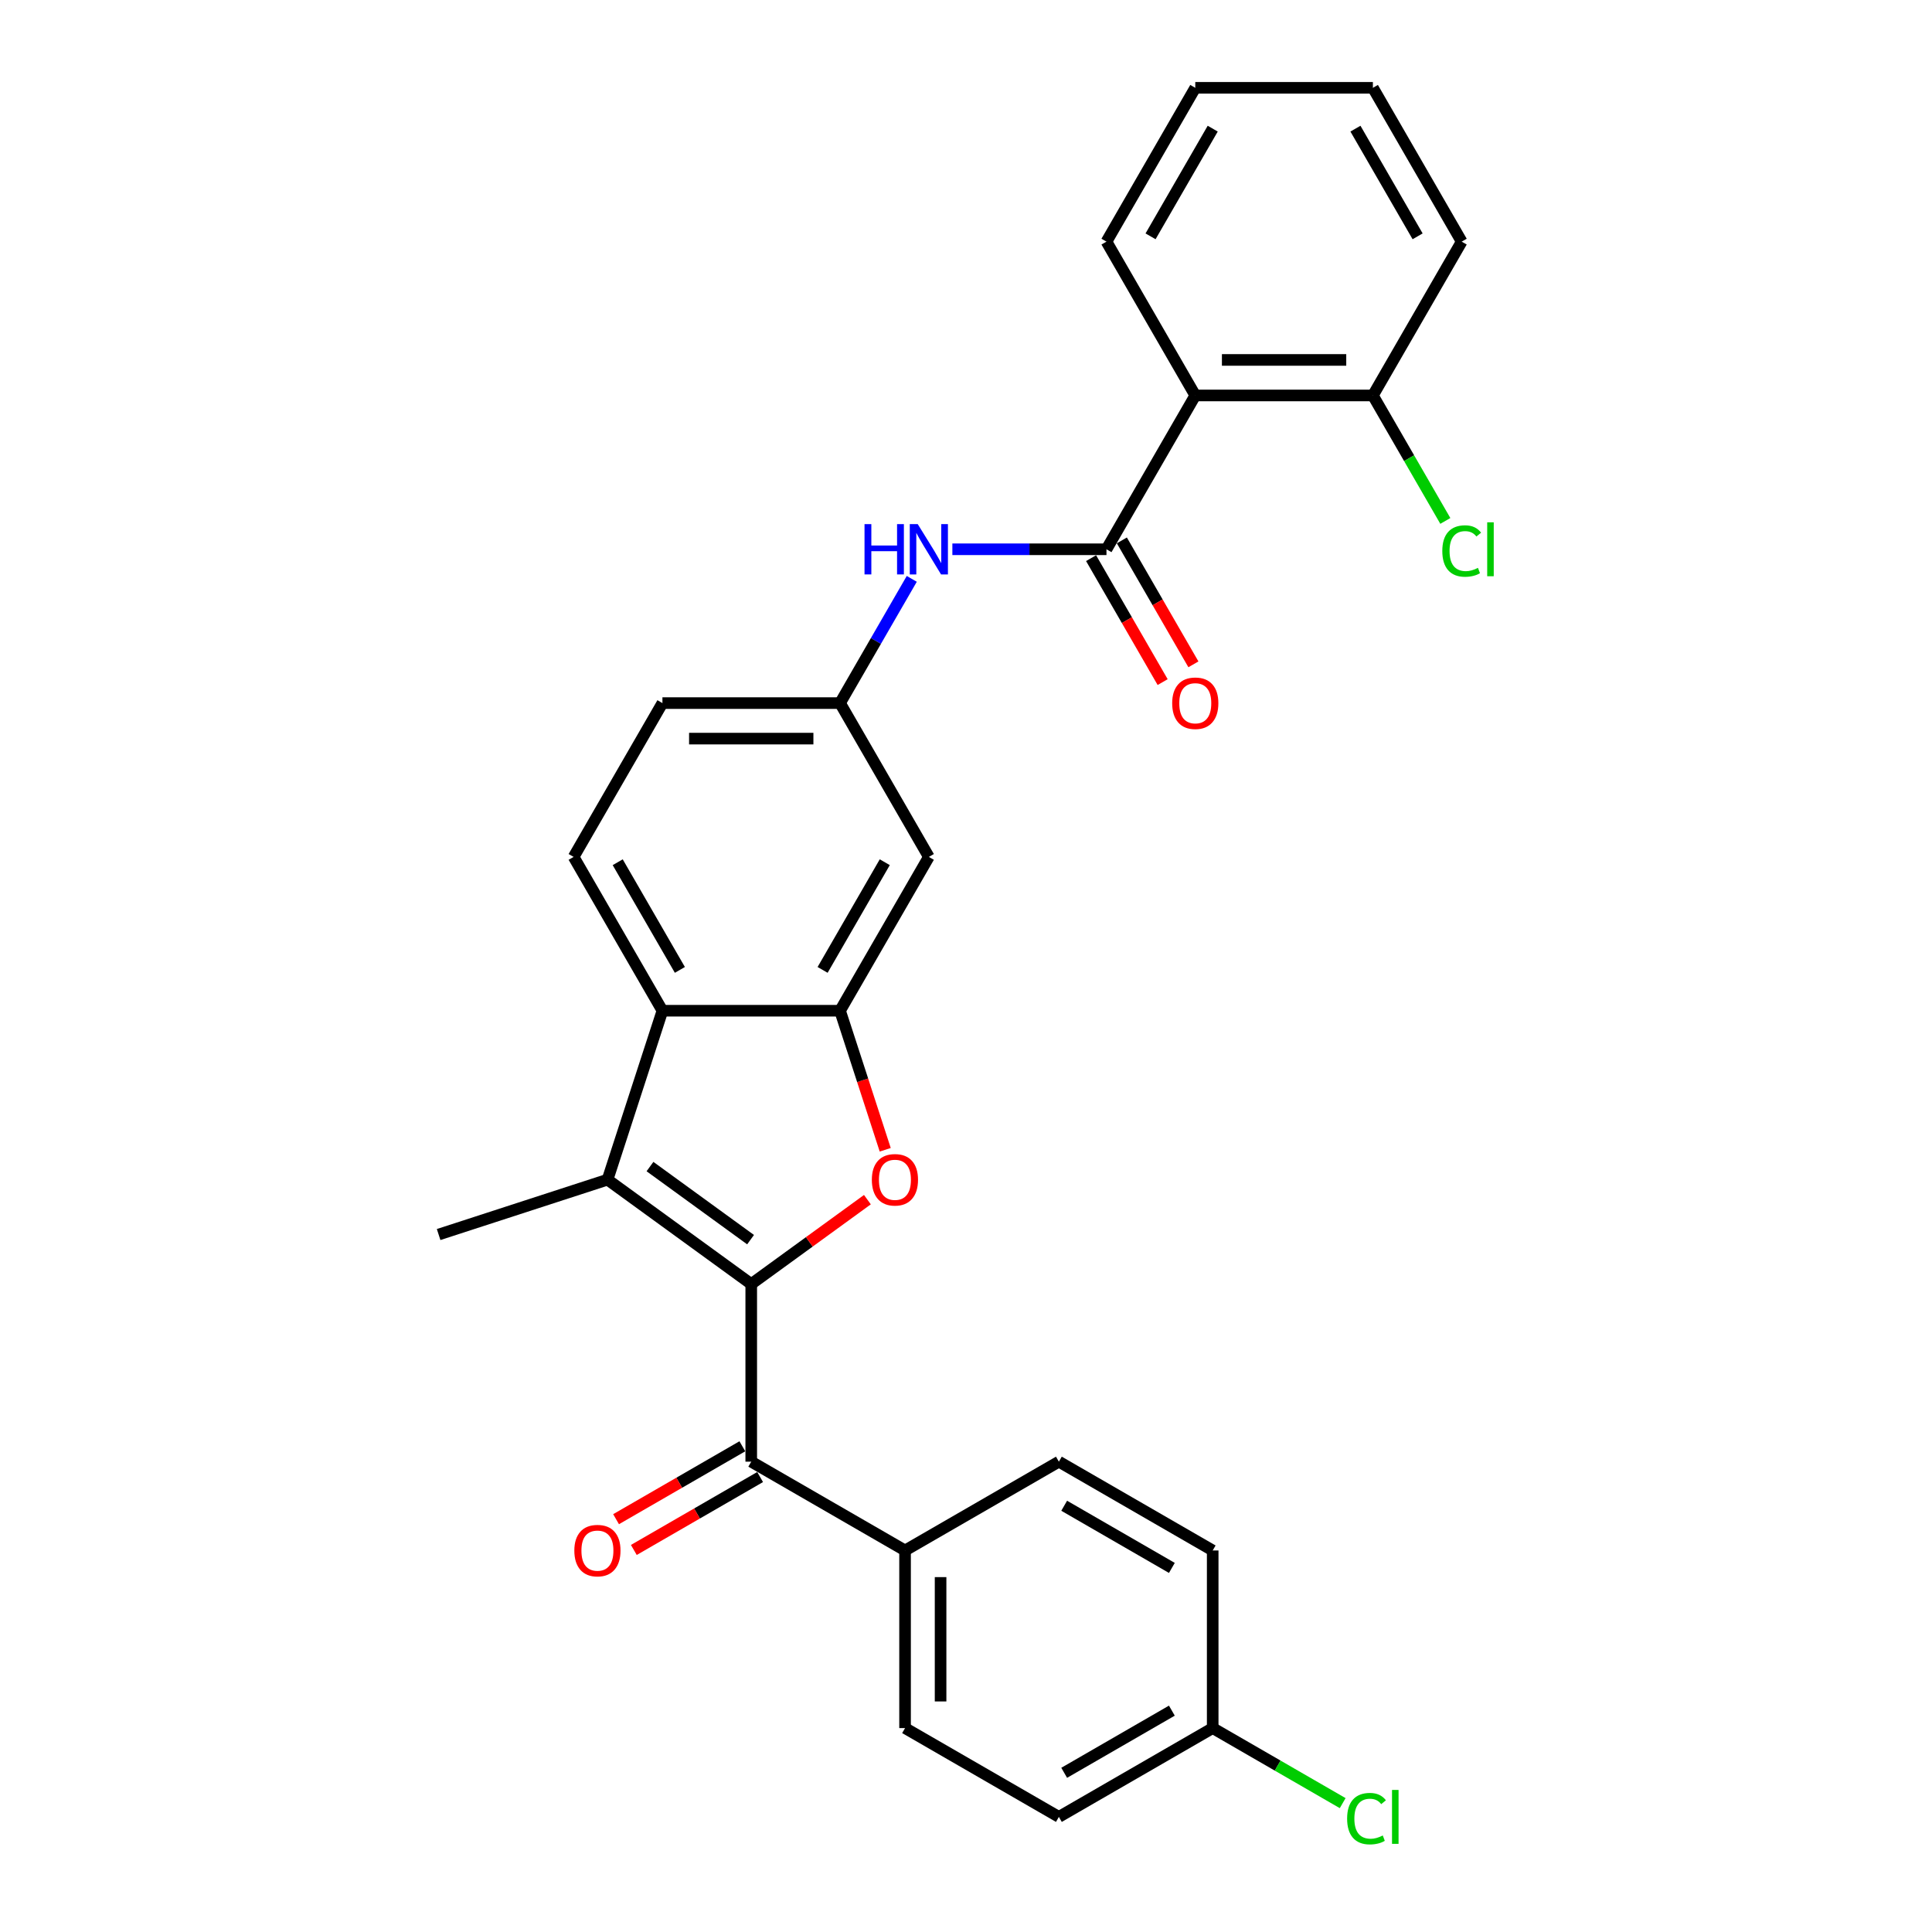 <?xml version='1.0' encoding='iso-8859-1'?>
<svg version='1.1' baseProfile='full'
              xmlns='http://www.w3.org/2000/svg'
                      xmlns:rdkit='http://www.rdkit.org/xml'
                      xmlns:xlink='http://www.w3.org/1999/xlink'
                  xml:space='preserve'
width='1000px' height='1000px' viewBox='0 0 1000 1000'>
<!-- END OF HEADER -->
<rect style='opacity:1.0;fill:#FFFFFF;stroke:none' width='1000' height='1000' x='0' y='0'> </rect>
<path class='bond-0' d='M 388.84,664.623 L 418.903,642.781' style='fill:none;fill-rule:evenodd;stroke:#000000;stroke-width:6px;stroke-linecap:butt;stroke-linejoin:miter;stroke-opacity:1' />
<path class='bond-0' d='M 418.903,642.781 L 448.966,620.939' style='fill:none;fill-rule:evenodd;stroke:#FF0000;stroke-width:6px;stroke-linecap:butt;stroke-linejoin:miter;stroke-opacity:1' />
<path class='bond-1' d='M 388.84,664.623 L 314.465,610.586' style='fill:none;fill-rule:evenodd;stroke:#000000;stroke-width:6px;stroke-linecap:butt;stroke-linejoin:miter;stroke-opacity:1' />
<path class='bond-1' d='M 388.491,641.642 L 336.429,603.816' style='fill:none;fill-rule:evenodd;stroke:#000000;stroke-width:6px;stroke-linecap:butt;stroke-linejoin:miter;stroke-opacity:1' />
<path class='bond-5' d='M 388.84,664.623 L 388.84,756.556' style='fill:none;fill-rule:evenodd;stroke:#000000;stroke-width:6px;stroke-linecap:butt;stroke-linejoin:miter;stroke-opacity:1' />
<path class='bond-2' d='M 458.191,595.123 L 446.499,559.137' style='fill:none;fill-rule:evenodd;stroke:#FF0000;stroke-width:6px;stroke-linecap:butt;stroke-linejoin:miter;stroke-opacity:1' />
<path class='bond-2' d='M 446.499,559.137 L 434.807,523.152' style='fill:none;fill-rule:evenodd;stroke:#000000;stroke-width:6px;stroke-linecap:butt;stroke-linejoin:miter;stroke-opacity:1' />
<path class='bond-4' d='M 314.465,610.586 L 342.874,523.152' style='fill:none;fill-rule:evenodd;stroke:#000000;stroke-width:6px;stroke-linecap:butt;stroke-linejoin:miter;stroke-opacity:1' />
<path class='bond-19' d='M 314.465,610.586 L 227.032,638.995' style='fill:none;fill-rule:evenodd;stroke:#000000;stroke-width:6px;stroke-linecap:butt;stroke-linejoin:miter;stroke-opacity:1' />
<path class='bond-8' d='M 434.807,523.152 L 480.773,443.536' style='fill:none;fill-rule:evenodd;stroke:#000000;stroke-width:6px;stroke-linecap:butt;stroke-linejoin:miter;stroke-opacity:1' />
<path class='bond-8' d='M 425.779,502.017 L 457.955,446.285' style='fill:none;fill-rule:evenodd;stroke:#000000;stroke-width:6px;stroke-linecap:butt;stroke-linejoin:miter;stroke-opacity:1' />
<path class='bond-28' d='M 434.807,523.152 L 342.874,523.152' style='fill:none;fill-rule:evenodd;stroke:#000000;stroke-width:6px;stroke-linecap:butt;stroke-linejoin:miter;stroke-opacity:1' />
<path class='bond-3' d='M 572.706,284.303 L 532.826,284.303' style='fill:none;fill-rule:evenodd;stroke:#000000;stroke-width:6px;stroke-linecap:butt;stroke-linejoin:miter;stroke-opacity:1' />
<path class='bond-3' d='M 532.826,284.303 L 492.945,284.303' style='fill:none;fill-rule:evenodd;stroke:#0000FF;stroke-width:6px;stroke-linecap:butt;stroke-linejoin:miter;stroke-opacity:1' />
<path class='bond-6' d='M 572.706,284.303 L 618.673,204.687' style='fill:none;fill-rule:evenodd;stroke:#000000;stroke-width:6px;stroke-linecap:butt;stroke-linejoin:miter;stroke-opacity:1' />
<path class='bond-13' d='M 564.745,288.9 L 583.264,320.977' style='fill:none;fill-rule:evenodd;stroke:#000000;stroke-width:6px;stroke-linecap:butt;stroke-linejoin:miter;stroke-opacity:1' />
<path class='bond-13' d='M 583.264,320.977 L 601.784,353.053' style='fill:none;fill-rule:evenodd;stroke:#FF0000;stroke-width:6px;stroke-linecap:butt;stroke-linejoin:miter;stroke-opacity:1' />
<path class='bond-13' d='M 580.668,279.707 L 599.187,311.783' style='fill:none;fill-rule:evenodd;stroke:#000000;stroke-width:6px;stroke-linecap:butt;stroke-linejoin:miter;stroke-opacity:1' />
<path class='bond-13' d='M 599.187,311.783 L 617.707,343.86' style='fill:none;fill-rule:evenodd;stroke:#FF0000;stroke-width:6px;stroke-linecap:butt;stroke-linejoin:miter;stroke-opacity:1' />
<path class='bond-9' d='M 342.874,523.152 L 296.907,443.536' style='fill:none;fill-rule:evenodd;stroke:#000000;stroke-width:6px;stroke-linecap:butt;stroke-linejoin:miter;stroke-opacity:1' />
<path class='bond-9' d='M 351.902,502.017 L 319.726,446.285' style='fill:none;fill-rule:evenodd;stroke:#000000;stroke-width:6px;stroke-linecap:butt;stroke-linejoin:miter;stroke-opacity:1' />
<path class='bond-10' d='M 388.84,756.556 L 468.457,802.522' style='fill:none;fill-rule:evenodd;stroke:#000000;stroke-width:6px;stroke-linecap:butt;stroke-linejoin:miter;stroke-opacity:1' />
<path class='bond-14' d='M 384.244,748.594 L 351.56,767.464' style='fill:none;fill-rule:evenodd;stroke:#000000;stroke-width:6px;stroke-linecap:butt;stroke-linejoin:miter;stroke-opacity:1' />
<path class='bond-14' d='M 351.56,767.464 L 318.877,786.333' style='fill:none;fill-rule:evenodd;stroke:#FF0000;stroke-width:6px;stroke-linecap:butt;stroke-linejoin:miter;stroke-opacity:1' />
<path class='bond-14' d='M 393.437,764.517 L 360.754,783.387' style='fill:none;fill-rule:evenodd;stroke:#000000;stroke-width:6px;stroke-linecap:butt;stroke-linejoin:miter;stroke-opacity:1' />
<path class='bond-14' d='M 360.754,783.387 L 328.07,802.257' style='fill:none;fill-rule:evenodd;stroke:#FF0000;stroke-width:6px;stroke-linecap:butt;stroke-linejoin:miter;stroke-opacity:1' />
<path class='bond-12' d='M 618.673,204.687 L 710.606,204.687' style='fill:none;fill-rule:evenodd;stroke:#000000;stroke-width:6px;stroke-linecap:butt;stroke-linejoin:miter;stroke-opacity:1' />
<path class='bond-12' d='M 632.463,186.301 L 696.816,186.301' style='fill:none;fill-rule:evenodd;stroke:#000000;stroke-width:6px;stroke-linecap:butt;stroke-linejoin:miter;stroke-opacity:1' />
<path class='bond-24' d='M 618.673,204.687 L 572.706,125.071' style='fill:none;fill-rule:evenodd;stroke:#000000;stroke-width:6px;stroke-linecap:butt;stroke-linejoin:miter;stroke-opacity:1' />
<path class='bond-7' d='M 471.931,299.619 L 453.369,331.77' style='fill:none;fill-rule:evenodd;stroke:#0000FF;stroke-width:6px;stroke-linecap:butt;stroke-linejoin:miter;stroke-opacity:1' />
<path class='bond-7' d='M 453.369,331.77 L 434.807,363.92' style='fill:none;fill-rule:evenodd;stroke:#000000;stroke-width:6px;stroke-linecap:butt;stroke-linejoin:miter;stroke-opacity:1' />
<path class='bond-11' d='M 480.773,443.536 L 434.807,363.92' style='fill:none;fill-rule:evenodd;stroke:#000000;stroke-width:6px;stroke-linecap:butt;stroke-linejoin:miter;stroke-opacity:1' />
<path class='bond-17' d='M 296.907,443.536 L 342.874,363.92' style='fill:none;fill-rule:evenodd;stroke:#000000;stroke-width:6px;stroke-linecap:butt;stroke-linejoin:miter;stroke-opacity:1' />
<path class='bond-15' d='M 468.457,802.522 L 468.457,894.455' style='fill:none;fill-rule:evenodd;stroke:#000000;stroke-width:6px;stroke-linecap:butt;stroke-linejoin:miter;stroke-opacity:1' />
<path class='bond-15' d='M 486.843,816.312 L 486.843,880.665' style='fill:none;fill-rule:evenodd;stroke:#000000;stroke-width:6px;stroke-linecap:butt;stroke-linejoin:miter;stroke-opacity:1' />
<path class='bond-16' d='M 468.457,802.522 L 548.073,756.556' style='fill:none;fill-rule:evenodd;stroke:#000000;stroke-width:6px;stroke-linecap:butt;stroke-linejoin:miter;stroke-opacity:1' />
<path class='bond-30' d='M 434.807,363.92 L 342.874,363.92' style='fill:none;fill-rule:evenodd;stroke:#000000;stroke-width:6px;stroke-linecap:butt;stroke-linejoin:miter;stroke-opacity:1' />
<path class='bond-30' d='M 421.017,382.306 L 356.664,382.306' style='fill:none;fill-rule:evenodd;stroke:#000000;stroke-width:6px;stroke-linecap:butt;stroke-linejoin:miter;stroke-opacity:1' />
<path class='bond-20' d='M 710.606,204.687 L 729.353,237.159' style='fill:none;fill-rule:evenodd;stroke:#000000;stroke-width:6px;stroke-linecap:butt;stroke-linejoin:miter;stroke-opacity:1' />
<path class='bond-20' d='M 729.353,237.159 L 748.101,269.631' style='fill:none;fill-rule:evenodd;stroke:#00CC00;stroke-width:6px;stroke-linecap:butt;stroke-linejoin:miter;stroke-opacity:1' />
<path class='bond-25' d='M 710.606,204.687 L 756.572,125.071' style='fill:none;fill-rule:evenodd;stroke:#000000;stroke-width:6px;stroke-linecap:butt;stroke-linejoin:miter;stroke-opacity:1' />
<path class='bond-21' d='M 468.457,894.455 L 548.073,940.422' style='fill:none;fill-rule:evenodd;stroke:#000000;stroke-width:6px;stroke-linecap:butt;stroke-linejoin:miter;stroke-opacity:1' />
<path class='bond-22' d='M 548.073,756.556 L 627.689,802.522' style='fill:none;fill-rule:evenodd;stroke:#000000;stroke-width:6px;stroke-linecap:butt;stroke-linejoin:miter;stroke-opacity:1' />
<path class='bond-22' d='M 550.822,779.374 L 606.554,811.55' style='fill:none;fill-rule:evenodd;stroke:#000000;stroke-width:6px;stroke-linecap:butt;stroke-linejoin:miter;stroke-opacity:1' />
<path class='bond-18' d='M 627.689,894.455 L 627.689,802.522' style='fill:none;fill-rule:evenodd;stroke:#000000;stroke-width:6px;stroke-linecap:butt;stroke-linejoin:miter;stroke-opacity:1' />
<path class='bond-23' d='M 627.689,894.455 L 661.329,913.877' style='fill:none;fill-rule:evenodd;stroke:#000000;stroke-width:6px;stroke-linecap:butt;stroke-linejoin:miter;stroke-opacity:1' />
<path class='bond-23' d='M 661.329,913.877 L 694.968,933.299' style='fill:none;fill-rule:evenodd;stroke:#00CC00;stroke-width:6px;stroke-linecap:butt;stroke-linejoin:miter;stroke-opacity:1' />
<path class='bond-29' d='M 627.689,894.455 L 548.073,940.422' style='fill:none;fill-rule:evenodd;stroke:#000000;stroke-width:6px;stroke-linecap:butt;stroke-linejoin:miter;stroke-opacity:1' />
<path class='bond-29' d='M 606.554,885.427 L 550.822,917.603' style='fill:none;fill-rule:evenodd;stroke:#000000;stroke-width:6px;stroke-linecap:butt;stroke-linejoin:miter;stroke-opacity:1' />
<path class='bond-26' d='M 572.706,125.071 L 618.673,45.455' style='fill:none;fill-rule:evenodd;stroke:#000000;stroke-width:6px;stroke-linecap:butt;stroke-linejoin:miter;stroke-opacity:1' />
<path class='bond-26' d='M 595.525,122.322 L 627.701,66.59' style='fill:none;fill-rule:evenodd;stroke:#000000;stroke-width:6px;stroke-linecap:butt;stroke-linejoin:miter;stroke-opacity:1' />
<path class='bond-31' d='M 756.572,125.071 L 710.606,45.455' style='fill:none;fill-rule:evenodd;stroke:#000000;stroke-width:6px;stroke-linecap:butt;stroke-linejoin:miter;stroke-opacity:1' />
<path class='bond-31' d='M 733.754,122.322 L 701.578,66.59' style='fill:none;fill-rule:evenodd;stroke:#000000;stroke-width:6px;stroke-linecap:butt;stroke-linejoin:miter;stroke-opacity:1' />
<path class='bond-27' d='M 618.673,45.455 L 710.606,45.455' style='fill:none;fill-rule:evenodd;stroke:#000000;stroke-width:6px;stroke-linecap:butt;stroke-linejoin:miter;stroke-opacity:1' />
<path  class='atom-1' d='M 451.264 610.659
Q 451.264 604.408, 454.353 600.914
Q 457.442 597.421, 463.216 597.421
Q 468.989 597.421, 472.078 600.914
Q 475.167 604.408, 475.167 610.659
Q 475.167 616.984, 472.041 620.588
Q 468.916 624.155, 463.216 624.155
Q 457.479 624.155, 454.353 620.588
Q 451.264 617.021, 451.264 610.659
M 463.216 621.213
Q 467.187 621.213, 469.32 618.566
Q 471.49 615.881, 471.49 610.659
Q 471.49 605.548, 469.32 602.974
Q 467.187 600.363, 463.216 600.363
Q 459.244 600.363, 457.075 602.937
Q 454.942 605.511, 454.942 610.659
Q 454.942 615.918, 457.075 618.566
Q 459.244 621.213, 463.216 621.213
' fill='#FF0000'/>
<path  class='atom-8' d='M 447.475 271.286
L 451.005 271.286
L 451.005 282.354
L 464.317 282.354
L 464.317 271.286
L 467.848 271.286
L 467.848 297.321
L 464.317 297.321
L 464.317 285.296
L 451.005 285.296
L 451.005 297.321
L 447.475 297.321
L 447.475 271.286
' fill='#0000FF'/>
<path  class='atom-8' d='M 475.018 271.286
L 483.55 285.076
Q 484.396 286.436, 485.756 288.9
Q 487.117 291.364, 487.19 291.511
L 487.19 271.286
L 490.647 271.286
L 490.647 297.321
L 487.08 297.321
L 477.923 282.244
Q 476.857 280.479, 475.717 278.456
Q 474.614 276.434, 474.283 275.809
L 474.283 297.321
L 470.9 297.321
L 470.9 271.286
L 475.018 271.286
' fill='#0000FF'/>
<path  class='atom-14' d='M 606.722 363.993
Q 606.722 357.742, 609.81 354.248
Q 612.899 350.755, 618.673 350.755
Q 624.446 350.755, 627.535 354.248
Q 630.624 357.742, 630.624 363.993
Q 630.624 370.318, 627.498 373.922
Q 624.373 377.489, 618.673 377.489
Q 612.936 377.489, 609.81 373.922
Q 606.722 370.355, 606.722 363.993
M 618.673 374.547
Q 622.644 374.547, 624.777 371.9
Q 626.947 369.215, 626.947 363.993
Q 626.947 358.882, 624.777 356.308
Q 622.644 353.697, 618.673 353.697
Q 614.701 353.697, 612.532 356.271
Q 610.399 358.845, 610.399 363.993
Q 610.399 369.252, 612.532 371.9
Q 614.701 374.547, 618.673 374.547
' fill='#FF0000'/>
<path  class='atom-15' d='M 297.273 802.596
Q 297.273 796.344, 300.362 792.851
Q 303.451 789.357, 309.224 789.357
Q 314.997 789.357, 318.086 792.851
Q 321.175 796.344, 321.175 802.596
Q 321.175 808.921, 318.05 812.524
Q 314.924 816.091, 309.224 816.091
Q 303.487 816.091, 300.362 812.524
Q 297.273 808.957, 297.273 802.596
M 309.224 813.15
Q 313.196 813.15, 315.328 810.502
Q 317.498 807.817, 317.498 802.596
Q 317.498 797.484, 315.328 794.91
Q 313.196 792.299, 309.224 792.299
Q 305.253 792.299, 303.083 794.873
Q 300.95 797.447, 300.95 802.596
Q 300.95 807.854, 303.083 810.502
Q 305.253 813.15, 309.224 813.15
' fill='#FF0000'/>
<path  class='atom-21' d='M 746.533 285.204
Q 746.533 278.732, 749.549 275.349
Q 752.601 271.929, 758.374 271.929
Q 763.743 271.929, 766.611 275.717
L 764.184 277.703
Q 762.088 274.945, 758.374 274.945
Q 754.439 274.945, 752.343 277.592
Q 750.284 280.203, 750.284 285.204
Q 750.284 290.353, 752.417 293
Q 754.587 295.648, 758.779 295.648
Q 761.647 295.648, 764.993 293.92
L 766.023 296.678
Q 764.662 297.56, 762.603 298.075
Q 760.544 298.59, 758.264 298.59
Q 752.601 298.59, 749.549 295.133
Q 746.533 291.676, 746.533 285.204
' fill='#00CC00'/>
<path  class='atom-21' d='M 769.774 270.348
L 773.157 270.348
L 773.157 298.259
L 769.774 298.259
L 769.774 270.348
' fill='#00CC00'/>
<path  class='atom-24' d='M 697.266 941.322
Q 697.266 934.85, 700.282 931.467
Q 703.334 928.047, 709.107 928.047
Q 714.476 928.047, 717.345 931.835
L 714.918 933.821
Q 712.822 931.063, 709.107 931.063
Q 705.173 931.063, 703.077 933.71
Q 701.017 936.321, 701.017 941.322
Q 701.017 946.471, 703.15 949.118
Q 705.32 951.766, 709.512 951.766
Q 712.38 951.766, 715.727 950.038
L 716.756 952.796
Q 715.396 953.678, 713.336 954.193
Q 711.277 954.708, 708.997 954.708
Q 703.334 954.708, 700.282 951.251
Q 697.266 947.795, 697.266 941.322
' fill='#00CC00'/>
<path  class='atom-24' d='M 720.507 926.466
L 723.89 926.466
L 723.89 954.377
L 720.507 954.377
L 720.507 926.466
' fill='#00CC00'/>
</svg>
